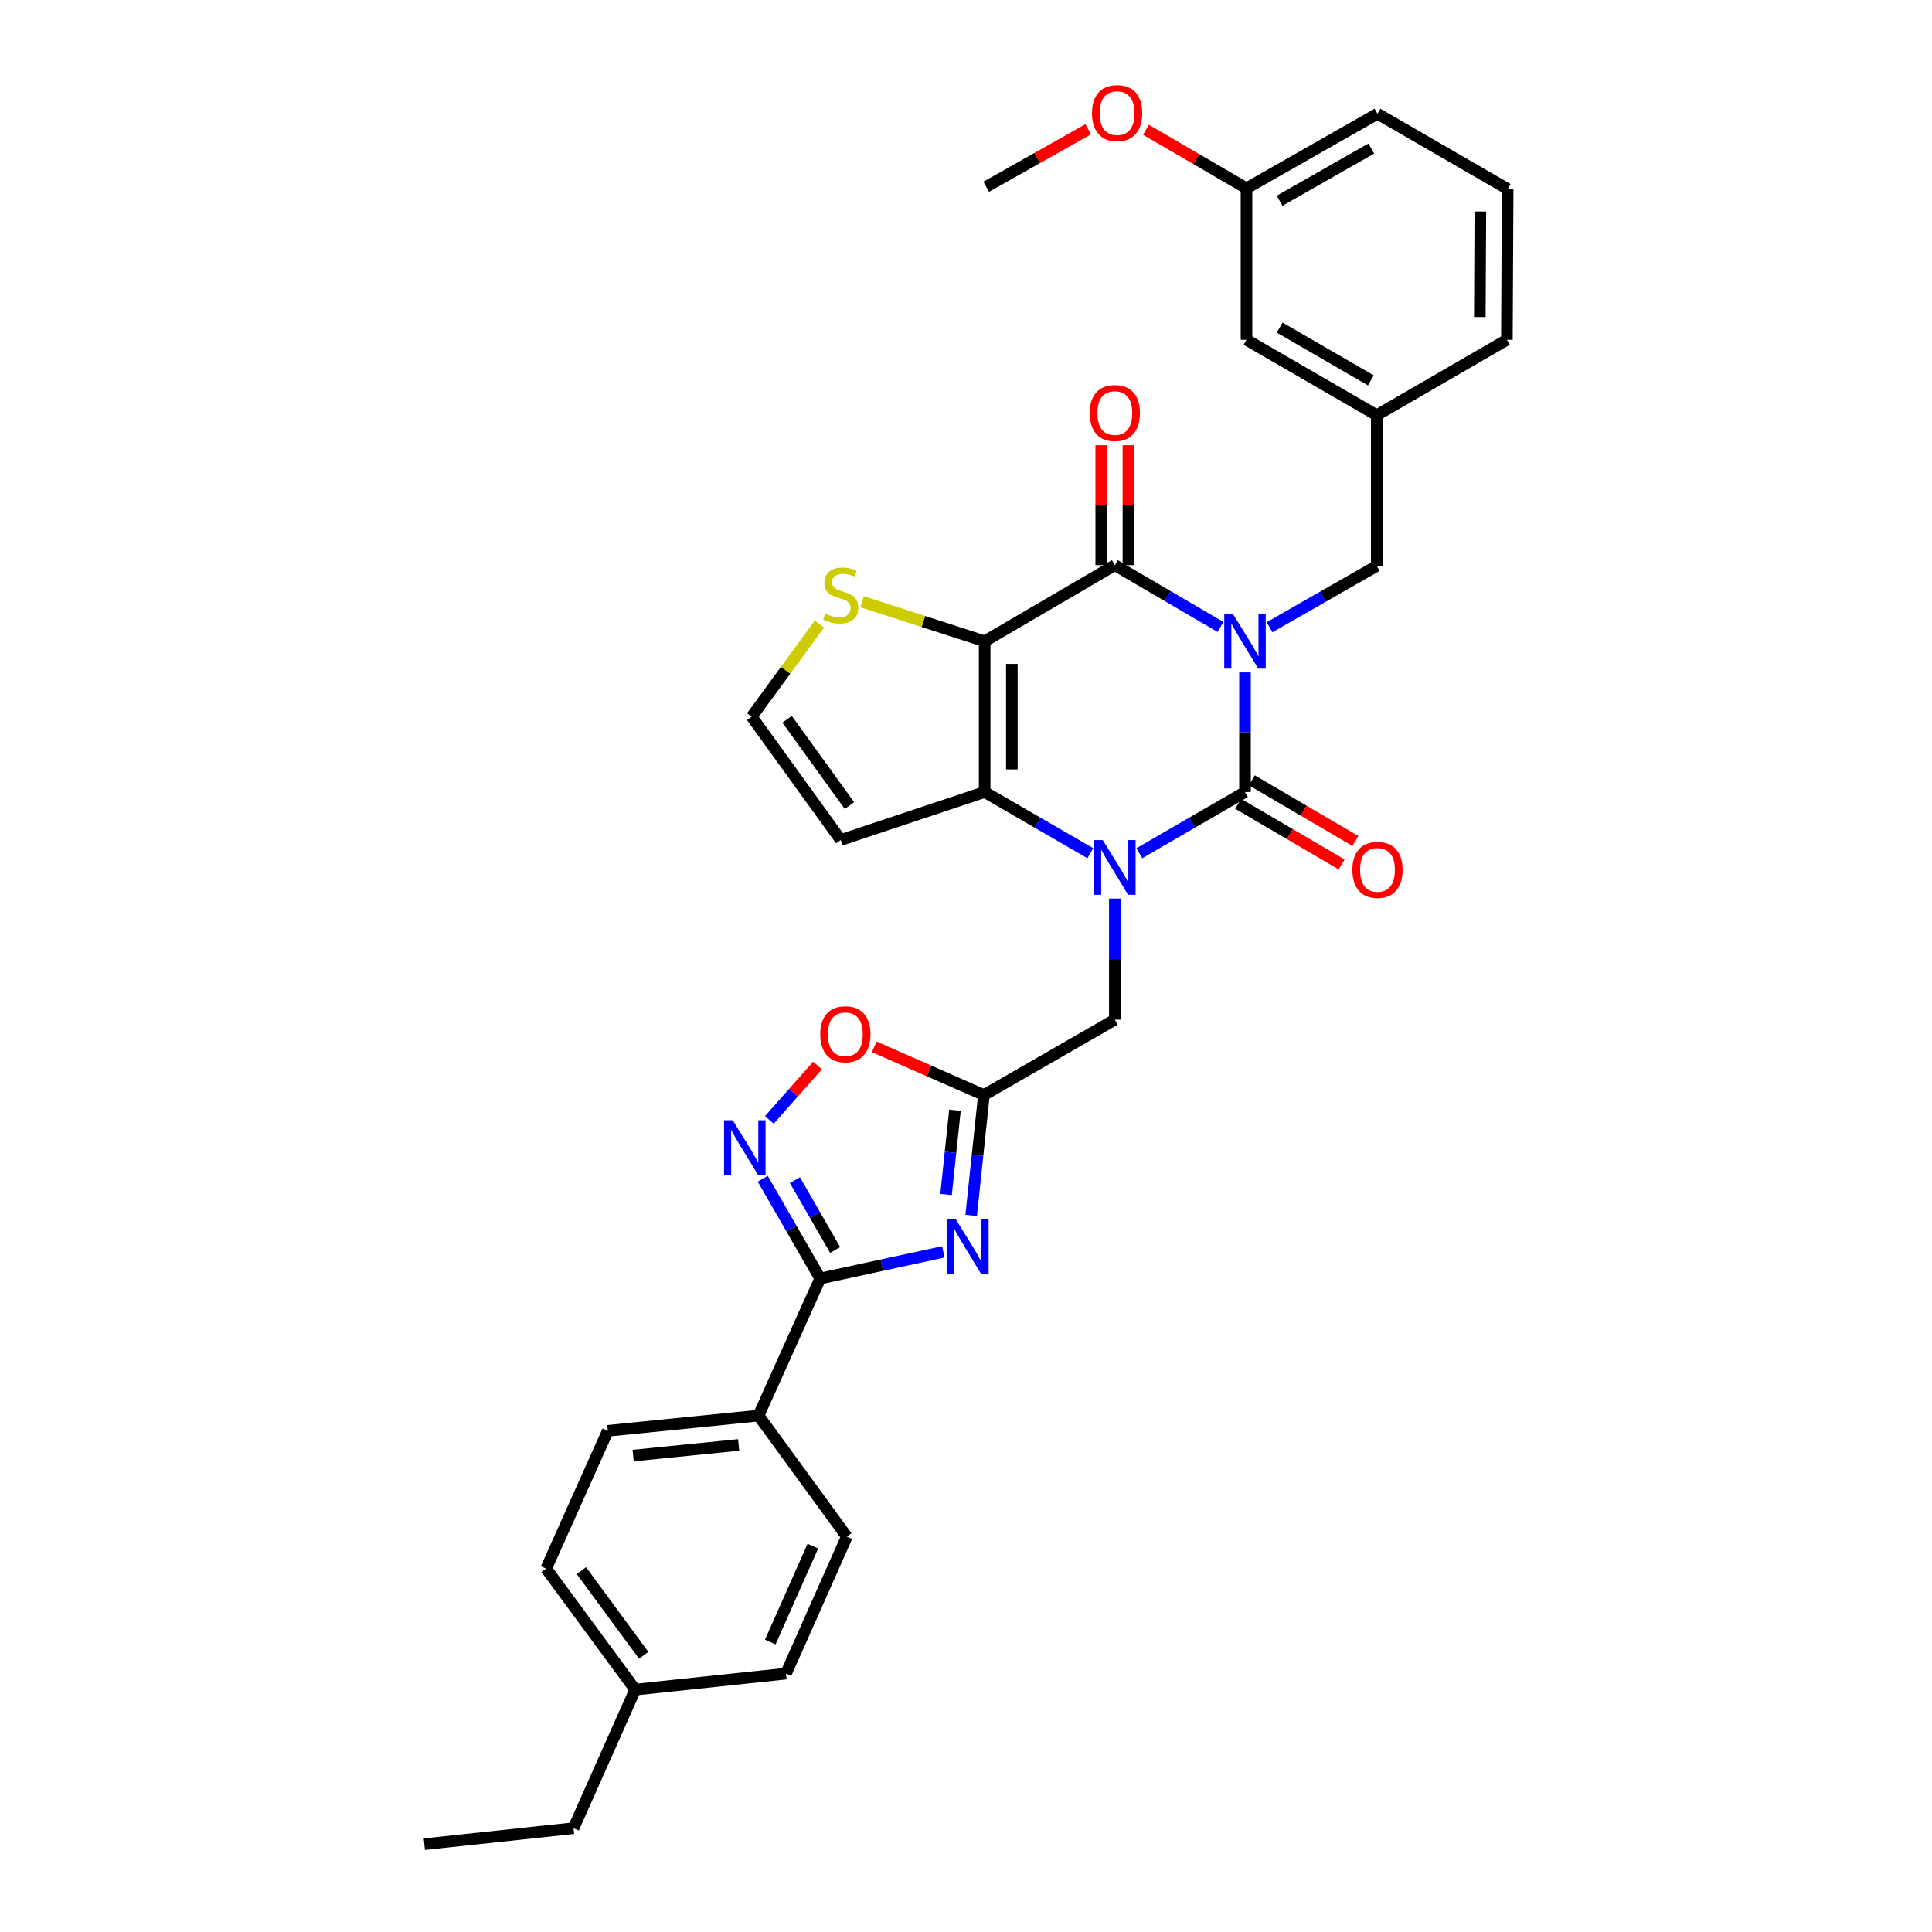 <?xml version='1.0' encoding='iso-8859-1'?>
<svg version='1.1' baseProfile='full'
              xmlns='http://www.w3.org/2000/svg'
                      xmlns:rdkit='http://www.rdkit.org/xml'
                      xmlns:xlink='http://www.w3.org/1999/xlink'
                  xml:space='preserve'
width='1000px' height='1000px' viewBox='0 0 1000 1000'>
<!-- END OF HEADER -->
<rect style='opacity:1.0;fill:#FFFFFF;stroke:none' width='1000' height='1000' x='0' y='0'> </rect>
<path class='bond-0' d='M 644.408,348.035 L 644.408,378.997' style='fill:none;fill-rule:evenodd;stroke:#0000FF;stroke-width:6px;stroke-linecap:butt;stroke-linejoin:miter;stroke-opacity:1' />
<path class='bond-0' d='M 644.408,378.997 L 644.408,409.96' style='fill:none;fill-rule:evenodd;stroke:#000000;stroke-width:6px;stroke-linecap:butt;stroke-linejoin:miter;stroke-opacity:1' />
<path class='bond-3' d='M 631.716,324.5 L 604.376,308.508' style='fill:none;fill-rule:evenodd;stroke:#0000FF;stroke-width:6px;stroke-linecap:butt;stroke-linejoin:miter;stroke-opacity:1' />
<path class='bond-3' d='M 604.376,308.508 L 577.035,292.515' style='fill:none;fill-rule:evenodd;stroke:#000000;stroke-width:6px;stroke-linecap:butt;stroke-linejoin:miter;stroke-opacity:1' />
<path class='bond-12' d='M 657.112,324.656 L 684.861,308.781' style='fill:none;fill-rule:evenodd;stroke:#0000FF;stroke-width:6px;stroke-linecap:butt;stroke-linejoin:miter;stroke-opacity:1' />
<path class='bond-12' d='M 684.861,308.781 L 712.609,292.906' style='fill:none;fill-rule:evenodd;stroke:#000000;stroke-width:6px;stroke-linecap:butt;stroke-linejoin:miter;stroke-opacity:1' />
<path class='bond-1' d='M 644.408,409.96 L 617.065,425.795' style='fill:none;fill-rule:evenodd;stroke:#000000;stroke-width:6px;stroke-linecap:butt;stroke-linejoin:miter;stroke-opacity:1' />
<path class='bond-1' d='M 617.065,425.795 L 589.722,441.63' style='fill:none;fill-rule:evenodd;stroke:#0000FF;stroke-width:6px;stroke-linecap:butt;stroke-linejoin:miter;stroke-opacity:1' />
<path class='bond-14' d='M 640.849,416.029 L 667.644,431.739' style='fill:none;fill-rule:evenodd;stroke:#000000;stroke-width:6px;stroke-linecap:butt;stroke-linejoin:miter;stroke-opacity:1' />
<path class='bond-14' d='M 667.644,431.739 L 694.438,447.448' style='fill:none;fill-rule:evenodd;stroke:#FF0000;stroke-width:6px;stroke-linecap:butt;stroke-linejoin:miter;stroke-opacity:1' />
<path class='bond-14' d='M 647.966,403.89 L 674.761,419.6' style='fill:none;fill-rule:evenodd;stroke:#000000;stroke-width:6px;stroke-linecap:butt;stroke-linejoin:miter;stroke-opacity:1' />
<path class='bond-14' d='M 674.761,419.6 L 701.555,435.309' style='fill:none;fill-rule:evenodd;stroke:#FF0000;stroke-width:6px;stroke-linecap:butt;stroke-linejoin:miter;stroke-opacity:1' />
<path class='bond-11' d='M 577.035,465.107 L 577.035,496.44' style='fill:none;fill-rule:evenodd;stroke:#0000FF;stroke-width:6px;stroke-linecap:butt;stroke-linejoin:miter;stroke-opacity:1' />
<path class='bond-11' d='M 577.035,496.44 L 577.035,527.772' style='fill:none;fill-rule:evenodd;stroke:#000000;stroke-width:6px;stroke-linecap:butt;stroke-linejoin:miter;stroke-opacity:1' />
<path class='bond-33' d='M 564.349,441.63 L 537.006,425.795' style='fill:none;fill-rule:evenodd;stroke:#0000FF;stroke-width:6px;stroke-linecap:butt;stroke-linejoin:miter;stroke-opacity:1' />
<path class='bond-33' d='M 537.006,425.795 L 509.663,409.96' style='fill:none;fill-rule:evenodd;stroke:#000000;stroke-width:6px;stroke-linecap:butt;stroke-linejoin:miter;stroke-opacity:1' />
<path class='bond-2' d='M 509.663,331.924 L 577.035,292.515' style='fill:none;fill-rule:evenodd;stroke:#000000;stroke-width:6px;stroke-linecap:butt;stroke-linejoin:miter;stroke-opacity:1' />
<path class='bond-4' d='M 509.663,331.924 L 509.663,409.96' style='fill:none;fill-rule:evenodd;stroke:#000000;stroke-width:6px;stroke-linecap:butt;stroke-linejoin:miter;stroke-opacity:1' />
<path class='bond-4' d='M 523.734,343.629 L 523.734,398.254' style='fill:none;fill-rule:evenodd;stroke:#000000;stroke-width:6px;stroke-linecap:butt;stroke-linejoin:miter;stroke-opacity:1' />
<path class='bond-10' d='M 509.663,331.924 L 477.938,321.692' style='fill:none;fill-rule:evenodd;stroke:#000000;stroke-width:6px;stroke-linecap:butt;stroke-linejoin:miter;stroke-opacity:1' />
<path class='bond-10' d='M 477.938,321.692 L 446.213,311.46' style='fill:none;fill-rule:evenodd;stroke:#CCCC00;stroke-width:6px;stroke-linecap:butt;stroke-linejoin:miter;stroke-opacity:1' />
<path class='bond-17' d='M 584.071,292.515 L 584.071,261.479' style='fill:none;fill-rule:evenodd;stroke:#000000;stroke-width:6px;stroke-linecap:butt;stroke-linejoin:miter;stroke-opacity:1' />
<path class='bond-17' d='M 584.071,261.479 L 584.071,230.443' style='fill:none;fill-rule:evenodd;stroke:#FF0000;stroke-width:6px;stroke-linecap:butt;stroke-linejoin:miter;stroke-opacity:1' />
<path class='bond-17' d='M 569.999,292.515 L 569.999,261.479' style='fill:none;fill-rule:evenodd;stroke:#000000;stroke-width:6px;stroke-linecap:butt;stroke-linejoin:miter;stroke-opacity:1' />
<path class='bond-17' d='M 569.999,261.479 L 569.999,230.443' style='fill:none;fill-rule:evenodd;stroke:#FF0000;stroke-width:6px;stroke-linecap:butt;stroke-linejoin:miter;stroke-opacity:1' />
<path class='bond-13' d='M 509.663,409.96 L 435.176,434.781' style='fill:none;fill-rule:evenodd;stroke:#000000;stroke-width:6px;stroke-linecap:butt;stroke-linejoin:miter;stroke-opacity:1' />
<path class='bond-5' d='M 502.677,629.085 L 505.974,597.933' style='fill:none;fill-rule:evenodd;stroke:#0000FF;stroke-width:6px;stroke-linecap:butt;stroke-linejoin:miter;stroke-opacity:1' />
<path class='bond-5' d='M 505.974,597.933 L 509.272,566.782' style='fill:none;fill-rule:evenodd;stroke:#000000;stroke-width:6px;stroke-linecap:butt;stroke-linejoin:miter;stroke-opacity:1' />
<path class='bond-5' d='M 489.673,618.258 L 491.981,596.452' style='fill:none;fill-rule:evenodd;stroke:#0000FF;stroke-width:6px;stroke-linecap:butt;stroke-linejoin:miter;stroke-opacity:1' />
<path class='bond-5' d='M 491.981,596.452 L 494.289,574.646' style='fill:none;fill-rule:evenodd;stroke:#000000;stroke-width:6px;stroke-linecap:butt;stroke-linejoin:miter;stroke-opacity:1' />
<path class='bond-6' d='M 488.274,647.963 L 456.405,654.857' style='fill:none;fill-rule:evenodd;stroke:#0000FF;stroke-width:6px;stroke-linecap:butt;stroke-linejoin:miter;stroke-opacity:1' />
<path class='bond-6' d='M 456.405,654.857 L 424.536,661.751' style='fill:none;fill-rule:evenodd;stroke:#000000;stroke-width:6px;stroke-linecap:butt;stroke-linejoin:miter;stroke-opacity:1' />
<path class='bond-16' d='M 424.536,661.751 L 392.609,732.712' style='fill:none;fill-rule:evenodd;stroke:#000000;stroke-width:6px;stroke-linecap:butt;stroke-linejoin:miter;stroke-opacity:1' />
<path class='bond-36' d='M 424.536,661.751 L 409.665,635.934' style='fill:none;fill-rule:evenodd;stroke:#000000;stroke-width:6px;stroke-linecap:butt;stroke-linejoin:miter;stroke-opacity:1' />
<path class='bond-36' d='M 409.665,635.934 L 394.793,610.118' style='fill:none;fill-rule:evenodd;stroke:#0000FF;stroke-width:6px;stroke-linecap:butt;stroke-linejoin:miter;stroke-opacity:1' />
<path class='bond-36' d='M 432.268,646.982 L 421.858,628.91' style='fill:none;fill-rule:evenodd;stroke:#000000;stroke-width:6px;stroke-linecap:butt;stroke-linejoin:miter;stroke-opacity:1' />
<path class='bond-36' d='M 421.858,628.91 L 411.448,610.839' style='fill:none;fill-rule:evenodd;stroke:#0000FF;stroke-width:6px;stroke-linecap:butt;stroke-linejoin:miter;stroke-opacity:1' />
<path class='bond-7' d='M 509.272,566.782 L 577.035,527.772' style='fill:none;fill-rule:evenodd;stroke:#000000;stroke-width:6px;stroke-linecap:butt;stroke-linejoin:miter;stroke-opacity:1' />
<path class='bond-9' d='M 509.272,566.782 L 480.888,554.305' style='fill:none;fill-rule:evenodd;stroke:#000000;stroke-width:6px;stroke-linecap:butt;stroke-linejoin:miter;stroke-opacity:1' />
<path class='bond-9' d='M 480.888,554.305 L 452.504,541.829' style='fill:none;fill-rule:evenodd;stroke:#FF0000;stroke-width:6px;stroke-linecap:butt;stroke-linejoin:miter;stroke-opacity:1' />
<path class='bond-8' d='M 398.212,579.662 L 410.685,565.579' style='fill:none;fill-rule:evenodd;stroke:#0000FF;stroke-width:6px;stroke-linecap:butt;stroke-linejoin:miter;stroke-opacity:1' />
<path class='bond-8' d='M 410.685,565.579 L 423.158,551.496' style='fill:none;fill-rule:evenodd;stroke:#FF0000;stroke-width:6px;stroke-linecap:butt;stroke-linejoin:miter;stroke-opacity:1' />
<path class='bond-15' d='M 424.143,322.987 L 406.605,346.968' style='fill:none;fill-rule:evenodd;stroke:#CCCC00;stroke-width:6px;stroke-linecap:butt;stroke-linejoin:miter;stroke-opacity:1' />
<path class='bond-15' d='M 406.605,346.968 L 389.067,370.95' style='fill:none;fill-rule:evenodd;stroke:#000000;stroke-width:6px;stroke-linecap:butt;stroke-linejoin:miter;stroke-opacity:1' />
<path class='bond-18' d='M 712.609,292.906 L 712.609,214.909' style='fill:none;fill-rule:evenodd;stroke:#000000;stroke-width:6px;stroke-linecap:butt;stroke-linejoin:miter;stroke-opacity:1' />
<path class='bond-34' d='M 435.176,434.781 L 389.067,370.95' style='fill:none;fill-rule:evenodd;stroke:#000000;stroke-width:6px;stroke-linecap:butt;stroke-linejoin:miter;stroke-opacity:1' />
<path class='bond-34' d='M 439.667,416.966 L 407.391,372.284' style='fill:none;fill-rule:evenodd;stroke:#000000;stroke-width:6px;stroke-linecap:butt;stroke-linejoin:miter;stroke-opacity:1' />
<path class='bond-19' d='M 392.609,732.712 L 314.612,740.576' style='fill:none;fill-rule:evenodd;stroke:#000000;stroke-width:6px;stroke-linecap:butt;stroke-linejoin:miter;stroke-opacity:1' />
<path class='bond-19' d='M 382.321,747.892 L 327.723,753.397' style='fill:none;fill-rule:evenodd;stroke:#000000;stroke-width:6px;stroke-linecap:butt;stroke-linejoin:miter;stroke-opacity:1' />
<path class='bond-20' d='M 392.609,732.712 L 438.327,795.355' style='fill:none;fill-rule:evenodd;stroke:#000000;stroke-width:6px;stroke-linecap:butt;stroke-linejoin:miter;stroke-opacity:1' />
<path class='bond-21' d='M 712.609,214.909 L 645.19,175.883' style='fill:none;fill-rule:evenodd;stroke:#000000;stroke-width:6px;stroke-linecap:butt;stroke-linejoin:miter;stroke-opacity:1' />
<path class='bond-21' d='M 709.546,196.877 L 662.352,169.559' style='fill:none;fill-rule:evenodd;stroke:#000000;stroke-width:6px;stroke-linecap:butt;stroke-linejoin:miter;stroke-opacity:1' />
<path class='bond-28' d='M 712.609,214.909 L 779.966,175.883' style='fill:none;fill-rule:evenodd;stroke:#000000;stroke-width:6px;stroke-linecap:butt;stroke-linejoin:miter;stroke-opacity:1' />
<path class='bond-22' d='M 314.612,740.576 L 282.677,811.897' style='fill:none;fill-rule:evenodd;stroke:#000000;stroke-width:6px;stroke-linecap:butt;stroke-linejoin:miter;stroke-opacity:1' />
<path class='bond-23' d='M 438.327,795.355 L 406.821,866.268' style='fill:none;fill-rule:evenodd;stroke:#000000;stroke-width:6px;stroke-linecap:butt;stroke-linejoin:miter;stroke-opacity:1' />
<path class='bond-23' d='M 420.741,800.278 L 398.687,849.918' style='fill:none;fill-rule:evenodd;stroke:#000000;stroke-width:6px;stroke-linecap:butt;stroke-linejoin:miter;stroke-opacity:1' />
<path class='bond-24' d='M 645.19,175.883 L 645.19,97.465' style='fill:none;fill-rule:evenodd;stroke:#000000;stroke-width:6px;stroke-linecap:butt;stroke-linejoin:miter;stroke-opacity:1' />
<path class='bond-37' d='M 282.677,811.897 L 328.778,874.54' style='fill:none;fill-rule:evenodd;stroke:#000000;stroke-width:6px;stroke-linecap:butt;stroke-linejoin:miter;stroke-opacity:1' />
<path class='bond-37' d='M 300.926,812.952 L 333.196,856.802' style='fill:none;fill-rule:evenodd;stroke:#000000;stroke-width:6px;stroke-linecap:butt;stroke-linejoin:miter;stroke-opacity:1' />
<path class='bond-25' d='M 406.821,866.268 L 328.778,874.54' style='fill:none;fill-rule:evenodd;stroke:#000000;stroke-width:6px;stroke-linecap:butt;stroke-linejoin:miter;stroke-opacity:1' />
<path class='bond-26' d='M 645.19,97.465 L 619.167,82.315' style='fill:none;fill-rule:evenodd;stroke:#000000;stroke-width:6px;stroke-linecap:butt;stroke-linejoin:miter;stroke-opacity:1' />
<path class='bond-26' d='M 619.167,82.315 L 593.145,67.166' style='fill:none;fill-rule:evenodd;stroke:#FF0000;stroke-width:6px;stroke-linecap:butt;stroke-linejoin:miter;stroke-opacity:1' />
<path class='bond-35' d='M 645.19,97.465 L 712.984,58.861' style='fill:none;fill-rule:evenodd;stroke:#000000;stroke-width:6px;stroke-linecap:butt;stroke-linejoin:miter;stroke-opacity:1' />
<path class='bond-35' d='M 662.322,103.902 L 709.778,76.88' style='fill:none;fill-rule:evenodd;stroke:#000000;stroke-width:6px;stroke-linecap:butt;stroke-linejoin:miter;stroke-opacity:1' />
<path class='bond-30' d='M 328.778,874.54 L 296.858,946.267' style='fill:none;fill-rule:evenodd;stroke:#000000;stroke-width:6px;stroke-linecap:butt;stroke-linejoin:miter;stroke-opacity:1' />
<path class='bond-31' d='M 563.263,66.896 L 536.862,81.781' style='fill:none;fill-rule:evenodd;stroke:#FF0000;stroke-width:6px;stroke-linecap:butt;stroke-linejoin:miter;stroke-opacity:1' />
<path class='bond-31' d='M 536.862,81.781 L 510.46,96.667' style='fill:none;fill-rule:evenodd;stroke:#000000;stroke-width:6px;stroke-linecap:butt;stroke-linejoin:miter;stroke-opacity:1' />
<path class='bond-27' d='M 780.357,97.84 L 779.966,175.883' style='fill:none;fill-rule:evenodd;stroke:#000000;stroke-width:6px;stroke-linecap:butt;stroke-linejoin:miter;stroke-opacity:1' />
<path class='bond-27' d='M 766.227,109.476 L 765.953,164.106' style='fill:none;fill-rule:evenodd;stroke:#000000;stroke-width:6px;stroke-linecap:butt;stroke-linejoin:miter;stroke-opacity:1' />
<path class='bond-29' d='M 780.357,97.84 L 712.984,58.861' style='fill:none;fill-rule:evenodd;stroke:#000000;stroke-width:6px;stroke-linecap:butt;stroke-linejoin:miter;stroke-opacity:1' />
<path class='bond-32' d='M 296.858,946.267 L 219.643,954.545' style='fill:none;fill-rule:evenodd;stroke:#000000;stroke-width:6px;stroke-linecap:butt;stroke-linejoin:miter;stroke-opacity:1' />
<path  class='atom-0' d='M 638.148 317.764
L 647.428 332.764
Q 648.348 334.244, 649.828 336.924
Q 651.308 339.604, 651.388 339.764
L 651.388 317.764
L 655.148 317.764
L 655.148 346.084
L 651.268 346.084
L 641.308 329.684
Q 640.148 327.764, 638.908 325.564
Q 637.708 323.364, 637.348 322.684
L 637.348 346.084
L 633.668 346.084
L 633.668 317.764
L 638.148 317.764
' fill='#0000FF'/>
<path  class='atom-2' d='M 570.775 434.818
L 580.055 449.818
Q 580.975 451.298, 582.455 453.978
Q 583.935 456.658, 584.015 456.818
L 584.015 434.818
L 587.775 434.818
L 587.775 463.138
L 583.895 463.138
L 573.935 446.738
Q 572.775 444.818, 571.535 442.618
Q 570.335 440.418, 569.975 439.738
L 569.975 463.138
L 566.295 463.138
L 566.295 434.818
L 570.775 434.818
' fill='#0000FF'/>
<path  class='atom-6' d='M 494.709 631.056
L 503.989 646.056
Q 504.909 647.536, 506.389 650.216
Q 507.869 652.896, 507.949 653.056
L 507.949 631.056
L 511.709 631.056
L 511.709 659.376
L 507.829 659.376
L 497.869 642.976
Q 496.709 641.056, 495.469 638.856
Q 494.269 636.656, 493.909 635.976
L 493.909 659.376
L 490.229 659.376
L 490.229 631.056
L 494.709 631.056
' fill='#0000FF'/>
<path  class='atom-9' d='M 379.25 579.843
L 388.53 594.843
Q 389.45 596.323, 390.93 599.003
Q 392.41 601.683, 392.49 601.843
L 392.49 579.843
L 396.25 579.843
L 396.25 608.163
L 392.37 608.163
L 382.41 591.763
Q 381.25 589.843, 380.01 587.643
Q 378.81 585.443, 378.45 584.763
L 378.45 608.163
L 374.77 608.163
L 374.77 579.843
L 379.25 579.843
' fill='#0000FF'/>
<path  class='atom-10' d='M 424.545 535.333
Q 424.545 528.533, 427.905 524.733
Q 431.265 520.933, 437.545 520.933
Q 443.825 520.933, 447.185 524.733
Q 450.545 528.533, 450.545 535.333
Q 450.545 542.213, 447.145 546.133
Q 443.745 550.013, 437.545 550.013
Q 431.305 550.013, 427.905 546.133
Q 424.545 542.253, 424.545 535.333
M 437.545 546.813
Q 441.865 546.813, 444.185 543.933
Q 446.545 541.013, 446.545 535.333
Q 446.545 529.773, 444.185 526.973
Q 441.865 524.133, 437.545 524.133
Q 433.225 524.133, 430.865 526.933
Q 428.545 529.733, 428.545 535.333
Q 428.545 541.053, 430.865 543.933
Q 433.225 546.813, 437.545 546.813
' fill='#FF0000'/>
<path  class='atom-11' d='M 427.176 317.62
Q 427.496 317.74, 428.816 318.3
Q 430.136 318.86, 431.576 319.22
Q 433.056 319.54, 434.496 319.54
Q 437.176 319.54, 438.736 318.26
Q 440.296 316.94, 440.296 314.66
Q 440.296 313.1, 439.496 312.14
Q 438.736 311.18, 437.536 310.66
Q 436.336 310.14, 434.336 309.54
Q 431.816 308.78, 430.296 308.06
Q 428.816 307.34, 427.736 305.82
Q 426.696 304.3, 426.696 301.74
Q 426.696 298.18, 429.096 295.98
Q 431.536 293.78, 436.336 293.78
Q 439.616 293.78, 443.336 295.34
L 442.416 298.42
Q 439.016 297.02, 436.456 297.02
Q 433.696 297.02, 432.176 298.18
Q 430.656 299.3, 430.696 301.26
Q 430.696 302.78, 431.456 303.7
Q 432.256 304.62, 433.376 305.14
Q 434.536 305.66, 436.456 306.26
Q 439.016 307.06, 440.536 307.86
Q 442.056 308.66, 443.136 310.3
Q 444.256 311.9, 444.256 314.66
Q 444.256 318.58, 441.616 320.7
Q 439.016 322.78, 434.656 322.78
Q 432.136 322.78, 430.216 322.22
Q 428.336 321.7, 426.096 320.78
L 427.176 317.62
' fill='#CCCC00'/>
<path  class='atom-15' d='M 699.984 450.246
Q 699.984 443.446, 703.344 439.646
Q 706.704 435.846, 712.984 435.846
Q 719.264 435.846, 722.624 439.646
Q 725.984 443.446, 725.984 450.246
Q 725.984 457.126, 722.584 461.046
Q 719.184 464.926, 712.984 464.926
Q 706.744 464.926, 703.344 461.046
Q 699.984 457.166, 699.984 450.246
M 712.984 461.726
Q 717.304 461.726, 719.624 458.846
Q 721.984 455.926, 721.984 450.246
Q 721.984 444.686, 719.624 441.886
Q 717.304 439.046, 712.984 439.046
Q 708.664 439.046, 706.304 441.846
Q 703.984 444.646, 703.984 450.246
Q 703.984 455.966, 706.304 458.846
Q 708.664 461.726, 712.984 461.726
' fill='#FF0000'/>
<path  class='atom-18' d='M 564.035 213.793
Q 564.035 206.993, 567.395 203.193
Q 570.755 199.393, 577.035 199.393
Q 583.315 199.393, 586.675 203.193
Q 590.035 206.993, 590.035 213.793
Q 590.035 220.673, 586.635 224.593
Q 583.235 228.473, 577.035 228.473
Q 570.795 228.473, 567.395 224.593
Q 564.035 220.713, 564.035 213.793
M 577.035 225.273
Q 581.355 225.273, 583.675 222.393
Q 586.035 219.473, 586.035 213.793
Q 586.035 208.233, 583.675 205.433
Q 581.355 202.593, 577.035 202.593
Q 572.715 202.593, 570.355 205.393
Q 568.035 208.193, 568.035 213.793
Q 568.035 219.513, 570.355 222.393
Q 572.715 225.273, 577.035 225.273
' fill='#FF0000'/>
<path  class='atom-27' d='M 565.208 58.55
Q 565.208 51.75, 568.568 47.95
Q 571.928 44.15, 578.208 44.15
Q 584.488 44.15, 587.848 47.95
Q 591.208 51.75, 591.208 58.55
Q 591.208 65.43, 587.808 69.35
Q 584.408 73.23, 578.208 73.23
Q 571.968 73.23, 568.568 69.35
Q 565.208 65.47, 565.208 58.55
M 578.208 70.03
Q 582.528 70.03, 584.848 67.15
Q 587.208 64.23, 587.208 58.55
Q 587.208 52.99, 584.848 50.19
Q 582.528 47.35, 578.208 47.35
Q 573.888 47.35, 571.528 50.15
Q 569.208 52.95, 569.208 58.55
Q 569.208 64.27, 571.528 67.15
Q 573.888 70.03, 578.208 70.03
' fill='#FF0000'/>
</svg>
